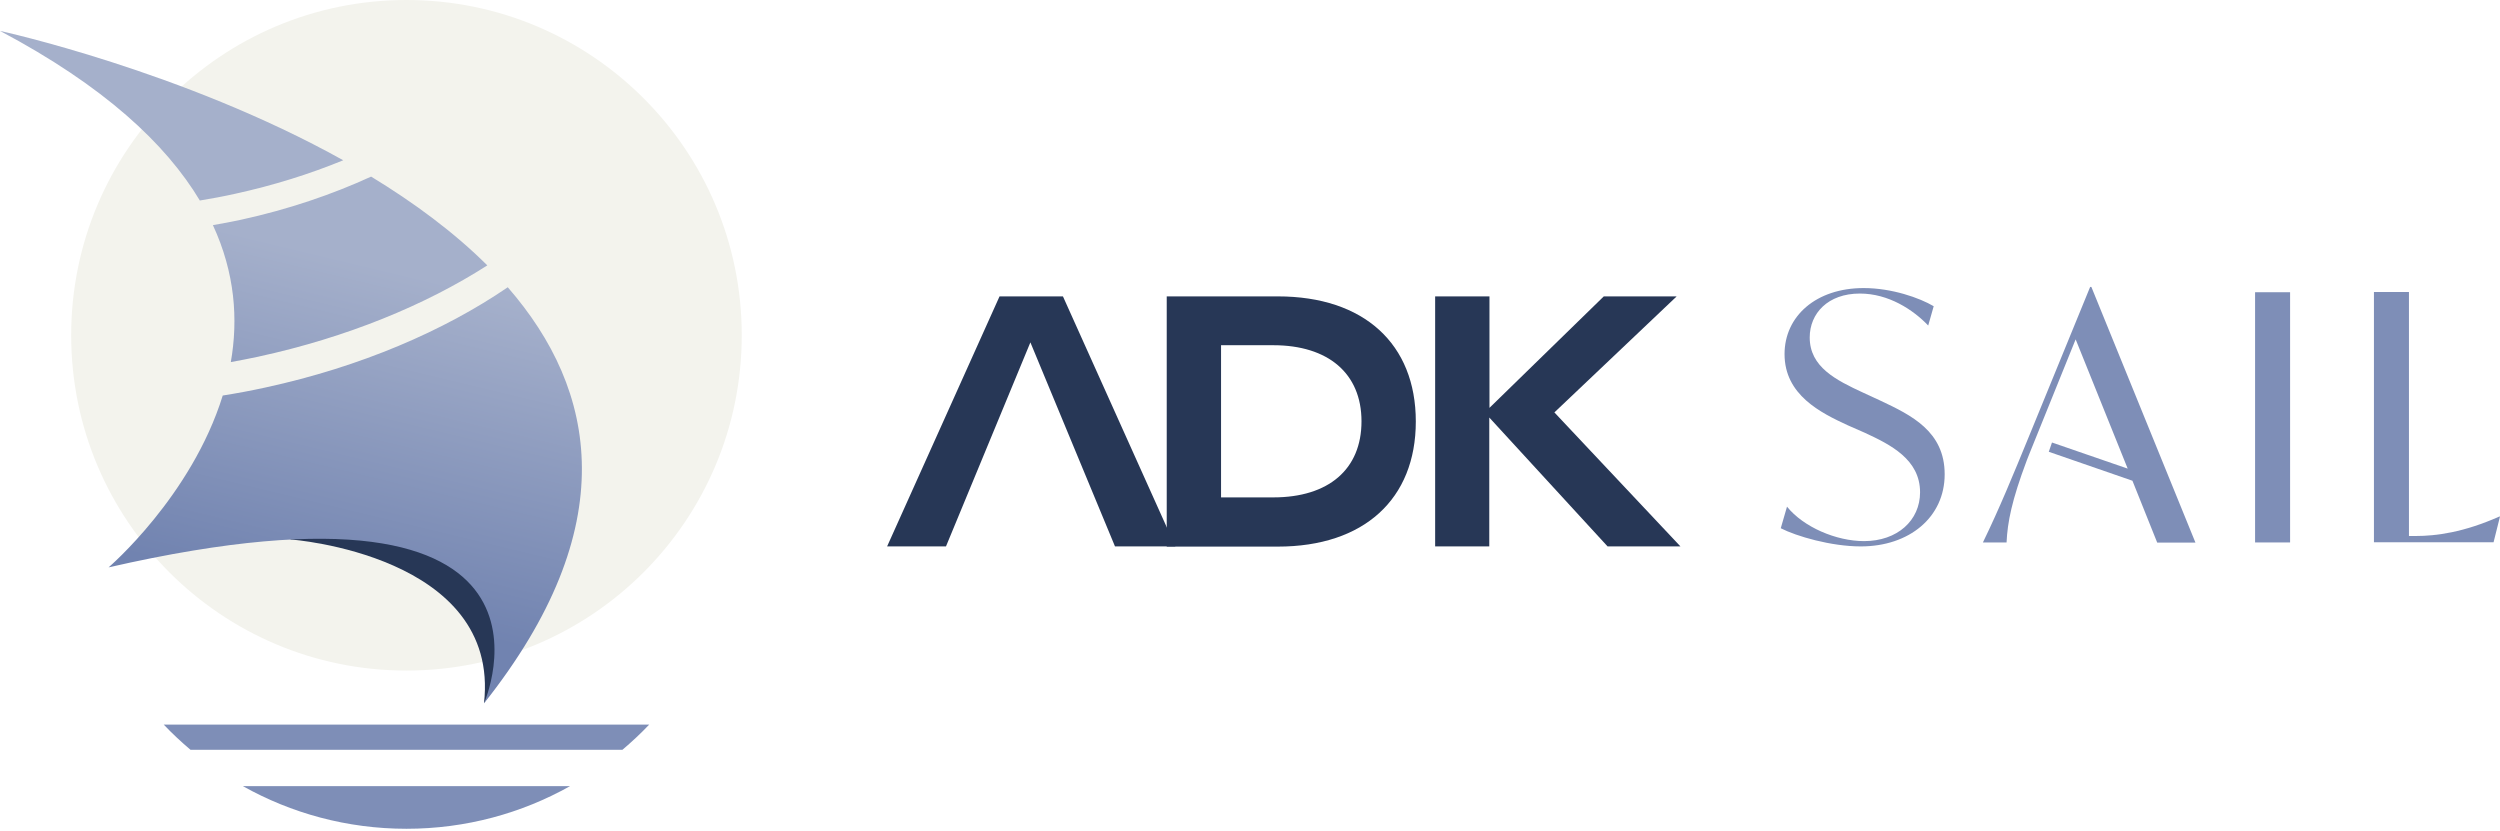 <?xml version="1.0" encoding="UTF-8"?> <svg xmlns="http://www.w3.org/2000/svg" width="343" height="114" viewBox="0 0 343 114" fill="none"><path d="M55.767 92.002C81.172 92.002 101.768 71.407 101.768 46.001C101.768 20.595 81.172 0 55.767 0C30.361 0 9.766 20.595 9.766 46.001C9.766 71.407 30.361 92.002 55.767 92.002Z" fill="#F3F3ED"></path><path d="M33.321 107.857C39.955 111.577 47.611 113.708 55.767 113.708C63.923 113.708 71.579 111.577 78.213 107.857H33.321Z" fill="#7E8EB7"></path><path d="M85.39 102.876C86.674 101.789 87.913 100.636 89.066 99.418H22.468C23.62 100.636 24.86 101.789 26.143 102.876H85.39Z" fill="#7E8EB7"></path><path d="M39.89 74.016C39.89 74.016 68.708 76.126 66.403 96.484L67.403 94.765L70.383 74.407L65.033 64.076L47.35 65.49L34.844 68.687L39.868 73.994L39.89 74.016Z" fill="#273756"></path><path d="M69.665 39.411C81.975 53.549 85.564 72.341 66.402 96.505C66.43 96.443 81.305 62.654 14.898 77.844C14.898 77.844 26.274 68.1 30.559 54.267C32.494 53.962 34.474 53.592 36.453 53.157C49.459 50.33 60.922 45.392 69.665 39.411ZM50.917 24.23C56.746 27.776 62.248 31.821 66.859 36.41C58.377 41.848 47.611 46.285 35.518 48.917H35.539C34.234 49.2 32.951 49.438 31.668 49.678C32.69 43.849 32.255 37.454 29.21 30.886C30.493 30.668 31.777 30.429 33.082 30.146C39.542 28.733 45.567 26.688 50.917 24.23ZM0 4.24C0 4.24 25.056 9.7 47.089 21.988C42.543 23.859 37.562 25.425 32.299 26.578C30.646 26.948 29.015 27.252 27.405 27.513V27.491C22.751 19.727 14.246 11.787 0 4.24Z" fill="url(#paint0_linear_1017_762)"></path><path d="M160.075 74.968V40.664H175.319C187.134 40.664 194.249 47.182 194.249 57.829C194.249 68.476 187.134 74.994 175.319 74.994H160.075V74.968ZM167.528 68.242H174.695C182.304 68.242 186.797 64.373 186.797 57.803C186.797 51.233 182.226 47.364 174.695 47.364H167.528V68.242Z" fill="#273756"></path><path d="M196.902 74.968V40.664H204.355V55.959L220.04 40.664H230.038L213.262 56.583L230.557 74.968H220.56L204.329 57.284V74.968H196.876H196.902Z" fill="#273756"></path><path d="M258.006 54.973L255.642 53.882C251.877 52.142 248.293 50.35 248.293 46.299C248.293 43.001 250.786 40.275 255.175 40.275C259.096 40.275 262.472 42.482 264.55 44.663L265.303 42.014C263.381 40.872 259.564 39.522 255.694 39.522C249.15 39.522 244.84 43.391 244.84 48.584C244.84 54.194 249.8 56.635 253.513 58.349L255.876 59.387C259.356 60.997 263.433 63.023 263.433 67.541C263.433 71.41 260.317 74.241 255.746 74.241C251.929 74.241 247.437 72.319 245.177 69.515L244.32 72.475C246.45 73.566 251.202 74.968 255.305 74.968C261.953 74.968 266.809 70.969 266.809 65.074C266.809 59.179 262.238 56.972 258.006 54.973Z" fill="#7E8EB7"></path><path d="M314.201 40.094H309.397V74.424H314.201V40.094Z" fill="#7E8EB7"></path><path d="M342.922 70.865C338.014 73.046 334.249 73.54 331.418 73.54H330.509V40.066H325.705V74.397H342.117L343 70.865H342.896H342.922Z" fill="#7E8EB7"></path><path d="M286.779 39.34L278.573 59.387C276.132 65.334 274.34 69.723 272.055 74.423H275.301C275.431 71.644 276.002 68.684 278.079 63.153L278.417 62.296L284.779 46.559L291.92 64.295L281.533 60.712L281.092 61.984L292.57 65.957L295.971 74.449H301.217L286.935 39.366H286.753L286.779 39.34Z" fill="#7E8EB7"></path><path d="M145.836 40.664H137.137L121.711 74.968H129.788L141.369 46.974L152.977 74.968H161.261L145.836 40.664Z" fill="#273756"></path><defs><linearGradient id="paint0_linear_1017_762" x1="74.106" y1="41.898" x2="63.275" y2="86.933" gradientUnits="userSpaceOnUse"><stop stop-color="#A5B0CB"></stop><stop offset="1" stop-color="#7183B0"></stop></linearGradient></defs></svg> 